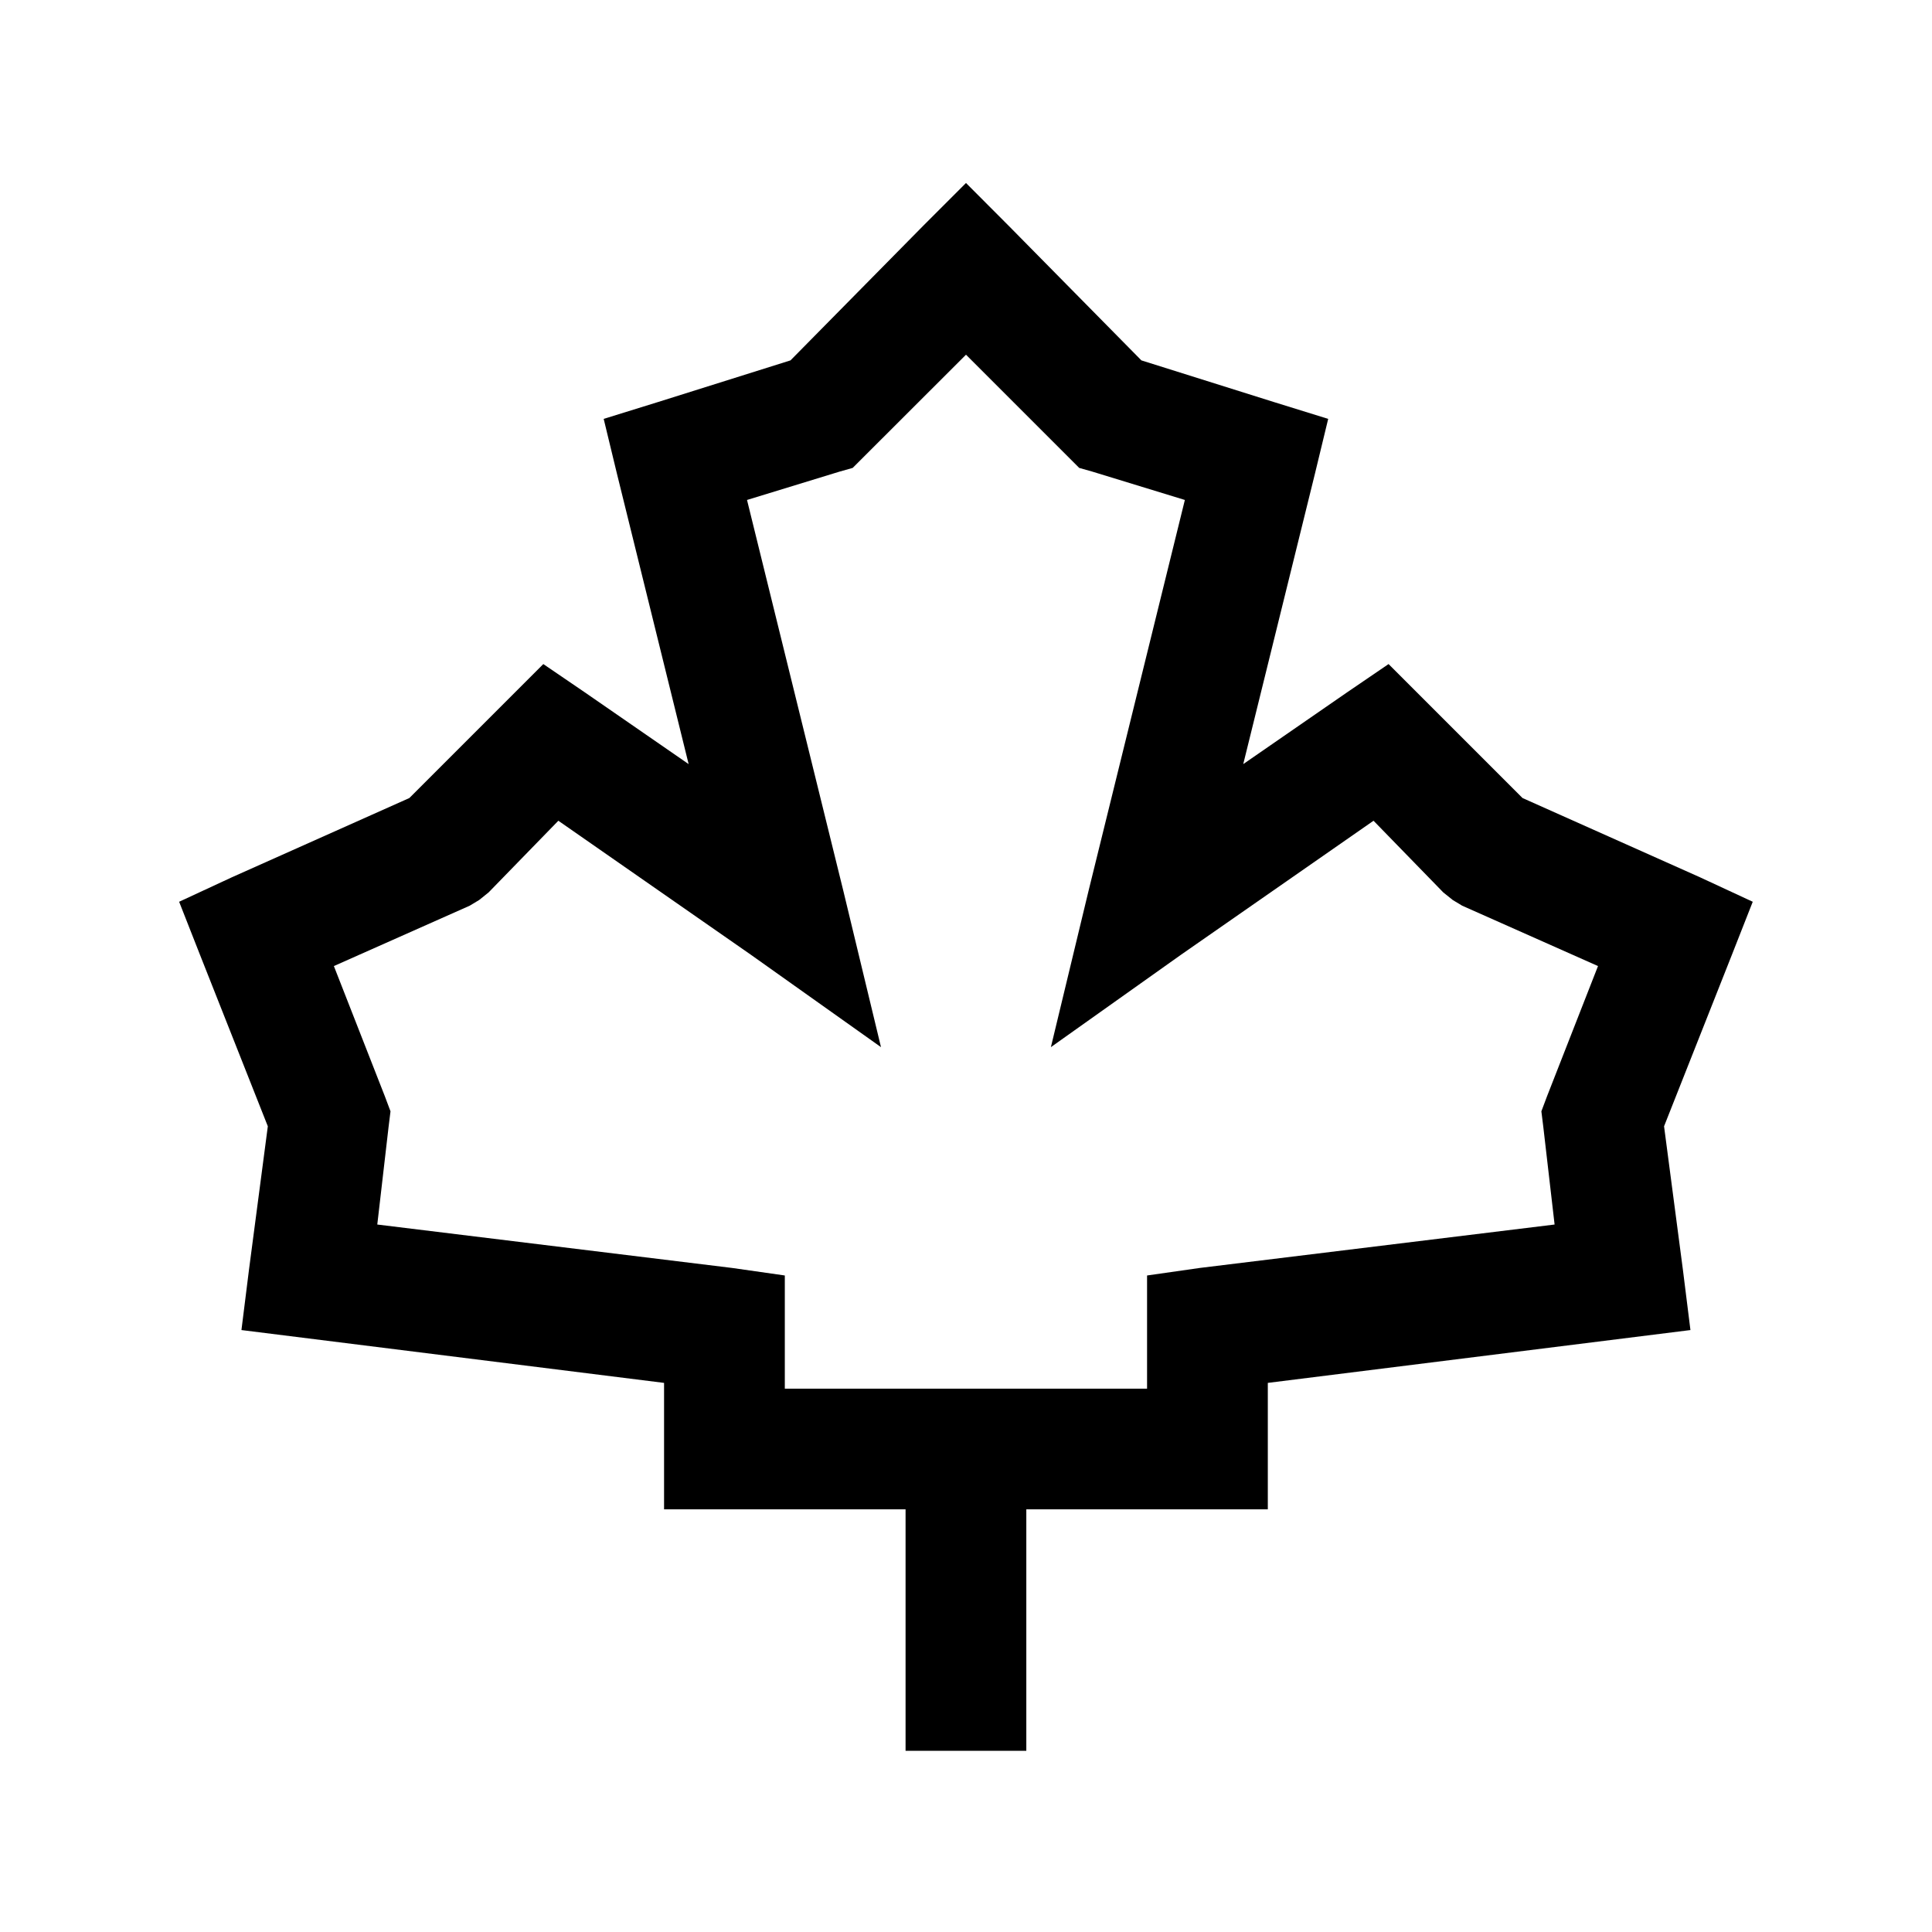 <svg viewBox="0 0 32 32" xmlns="http://www.w3.org/2000/svg"><path d="m16 3.031-.719.719-2.188 2.219-2.188.688-.906.281.219.906 1.188 4.812-1.719-1.188-.688-.469-2.219 2.219-2.938 1.312-.875.406.344.875 1.125 2.844-.312 2.375-.125 1 7 .875v2.094h4v4h2v-4h4v-2.094l7-.875-.125-1-.312-2.375 1.125-2.844.344-.875-.875-.406-2.938-1.312-2.219-2.219-.688.469-1.719 1.188 1.188-4.812.219-.906-.906-.281-2.188-.688-2.188-2.219zm0 2.844 1.875 1.875.219.062 1.531.469-1.594 6.469-.625 2.594 2.156-1.531 3.188-2.219 1.156 1.188.156.125.156.094 2.25 1-.844 2.156-.094.25.031.25.188 1.625-5.875.719-.875.125v1.875h-6v-1.875l-.875-.125-5.875-.719.188-1.625.031-.25-.094-.25-.844-2.156 2.25-1 .156-.094.156-.125 1.156-1.188 3.188 2.219 2.156 1.531-.625-2.594-1.594-6.469 1.531-.469.219-.062z"/></svg>
